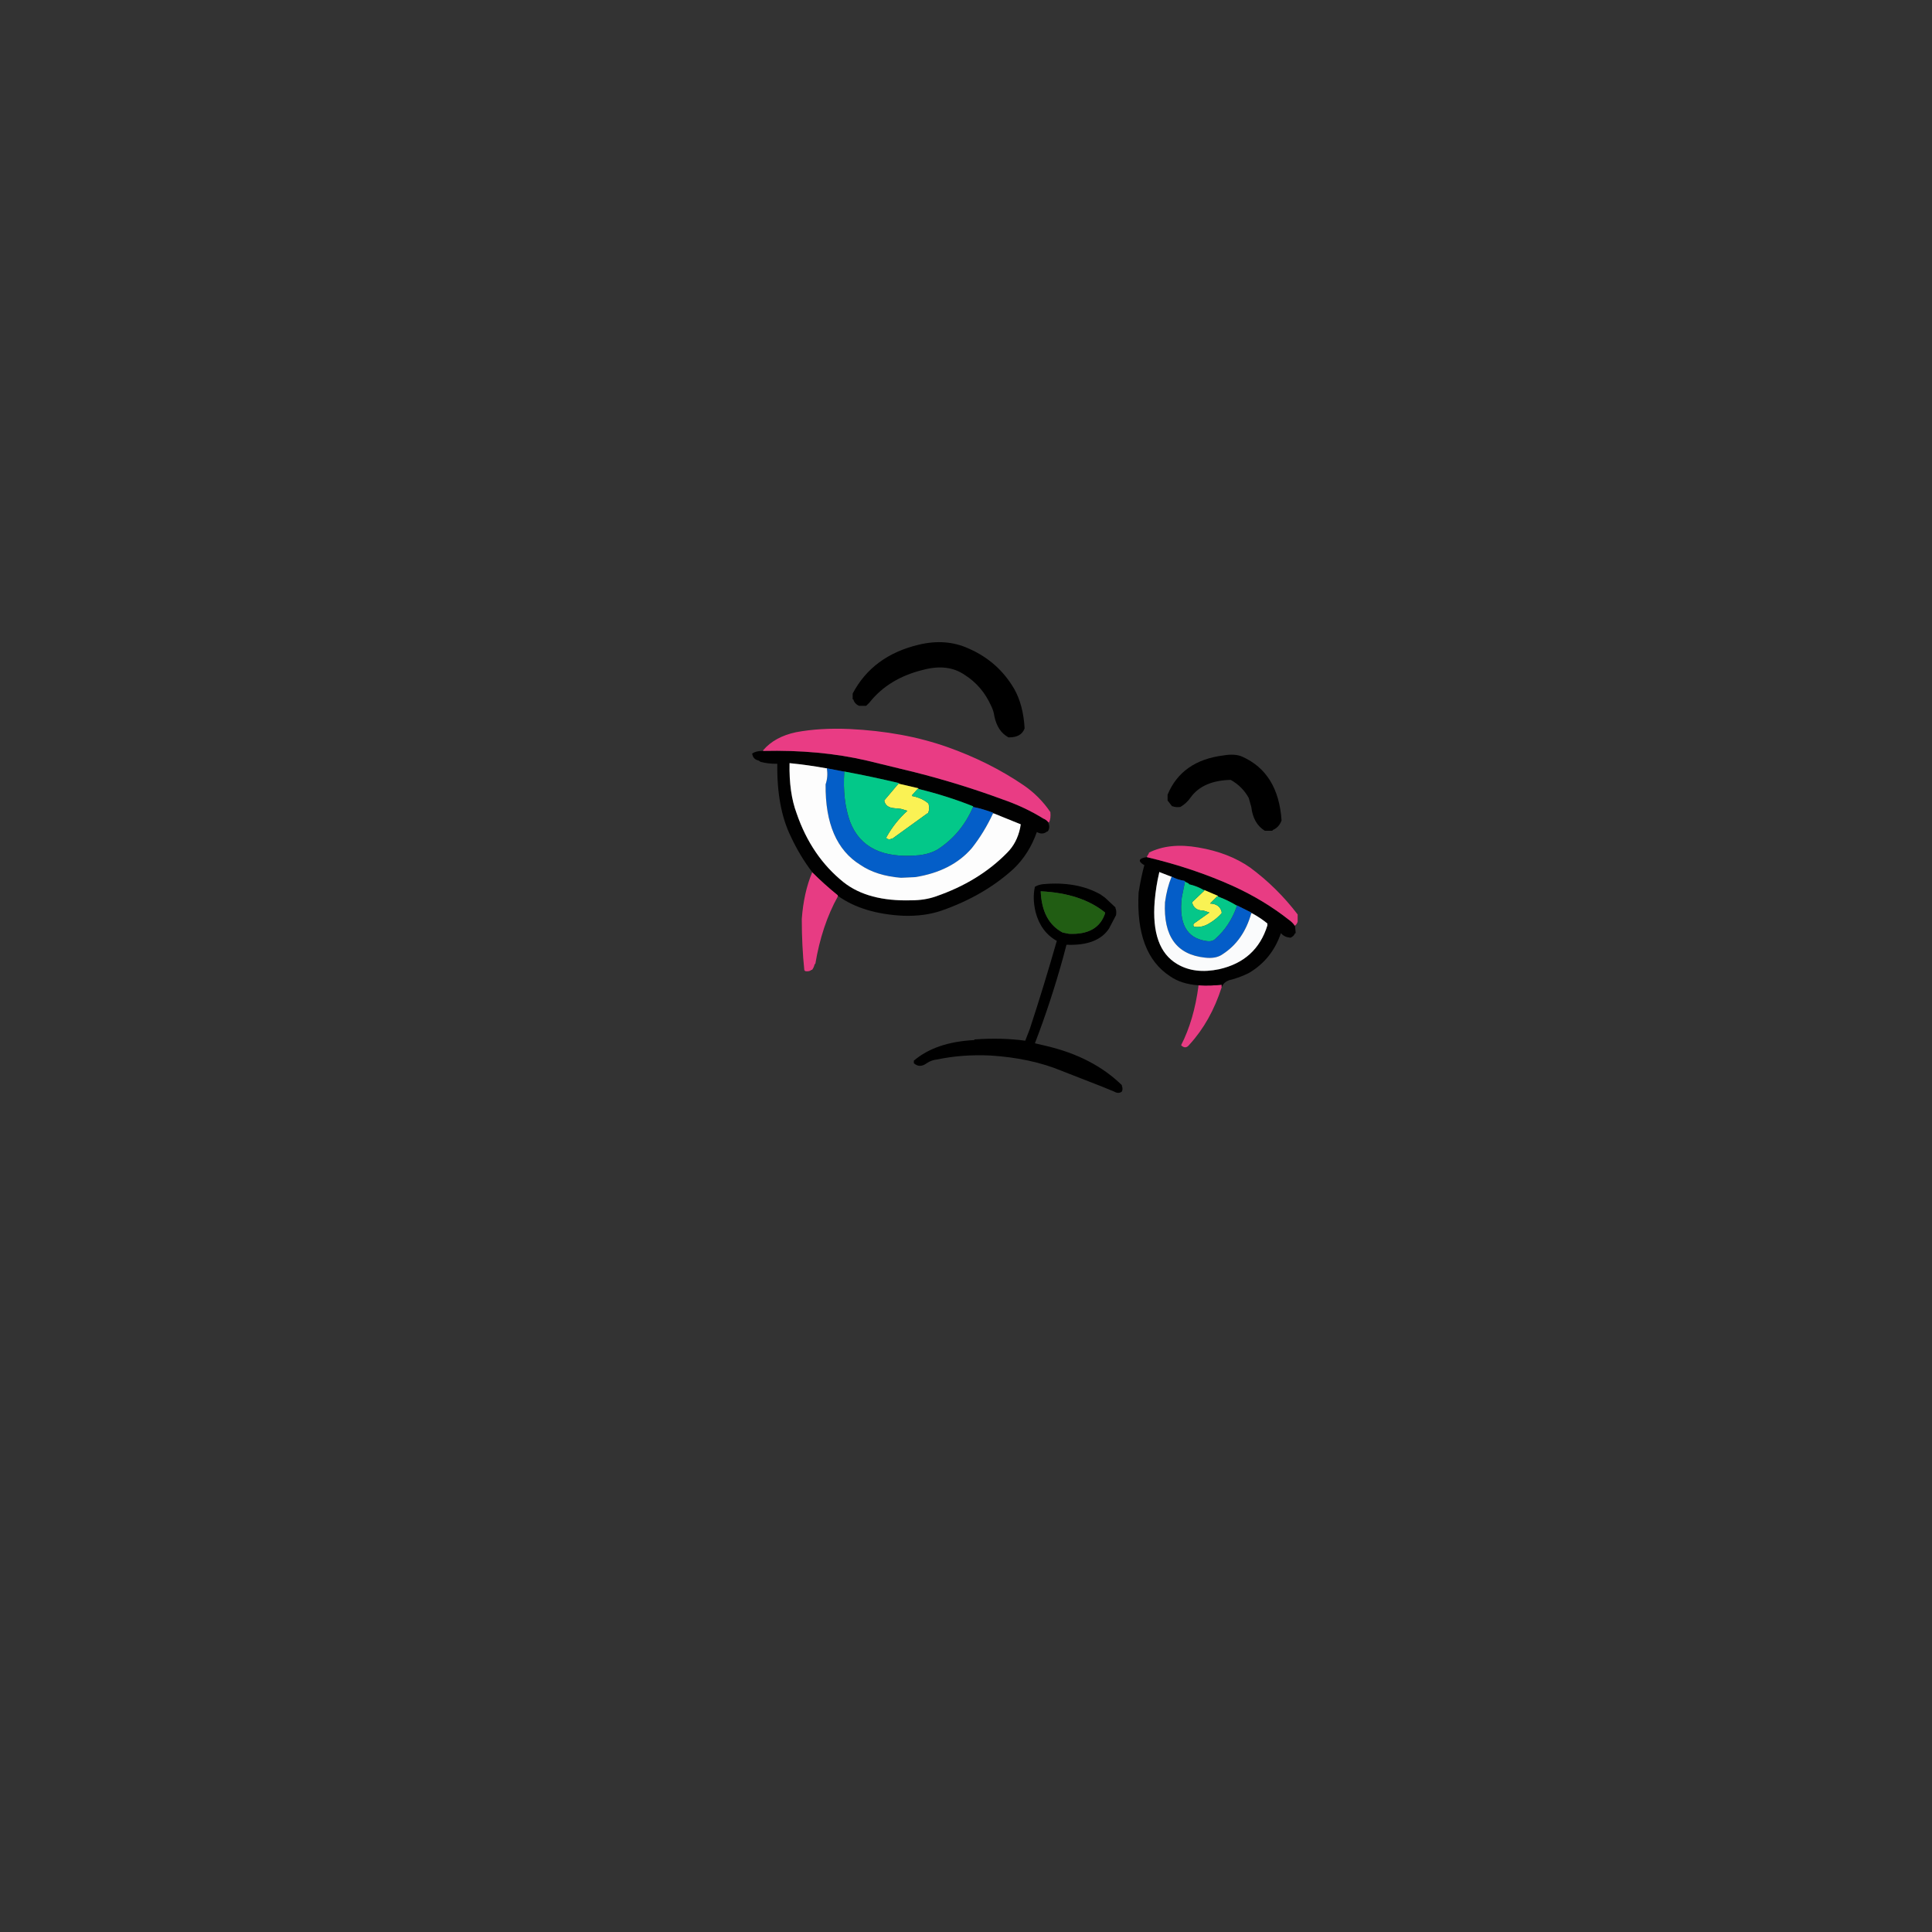 <svg xmlns="http://www.w3.org/2000/svg" xmlns:xlink="http://www.w3.org/1999/xlink" width="3000" height="3000" preserveAspectRatio="none"><rect width="100%" height="100%" fill="#333333" stroke="none"/><defs><g id="a"><path fill="#E73C83" d="M1861 1530v1q-7 53-27 92 7 7 13-1 33-36 50-89v-4q-16 2-36 1Z"/><path fill="#010101" d="M1781 1331h-1q-18 3-4 12h1q-5 18-9 43-5 95 49 130 17 12 44 14 20 1 36-1v4q4-10 16-12 14-4 26-10 36-21 50-62 5 6 14 7h1q5-2 7-7h1l-1-10v-1q-4-6-10-10-38-30-86-52-62-28-134-45m37 30h1q9 5 21 7v1l6 3v1q13 3 23 9h1l21 9v1q16 6 29 14h1l22 11v1h1q13 7 24 16v3q-17 55-75 68-38 8-65-8-41-24-35-98 2-23 7-44v-1l18 7Z"/><path fill="#F9F254" d="M1870 1382v1l-19 18q3 13 18 13l9 3-24 17q-2 2 0 5 13 2 25-6 10-6 18-15v-2q-3-12-17-13h-1l11-11h1v-1l-21-9Z"/><path fill="#05C789" d="m1840 1369-5 25q-7 60 37 67 10 2 15-3 23-20 34-52h-1q-13-8-29-14h-1l-11 11h1q14 1 17 13v2q-8 9-18 15-12 8-25 6-2-3 0-5l24-17-9-3q-15 0-18-13l19-18v-1h-1q-10-6-23-9v-1l-6-3Z"/><path fill="#045DC8" d="M1819 1361v1q-7 17-10 39-4 79 62 86 17 2 27-5 33-21 45-64v-1l-22-11q-11 32-34 52-5 5-15 3-44-7-37-67l5-25v-1q-12-2-21-7Z"/><path fill="#FAFBFC" d="M1819 1361h-1l-18-7v1q-5 21-7 44-6 74 35 98 27 16 65 8 58-13 75-68v-3q-11-9-24-16h-1q-12 43-45 64-10 7-27 5-66-7-62-86 3-22 10-39v-1Z"/><path fill="#E83C83" d="M1784 1324v1l-3 5v1q72 17 134 45 48 22 86 52 6 4 10 10v-1q3-2 4-6v-11q-32-42-74-73-33-23-80-31-45-8-77 8Z"/><path d="M1619 1373q-7 1-12 4-4 18 1 39 8 31 33 45-20 70-42 137l-7 18q-37-5-78-2h-1v1q-60 3-94 32v4q9 8 20 0 7-5 17-6 38-8 82-6 63 4 111 24l64 25 17 7q7 4 12 0 2-4 0-9v-1q-45-44-118-61l-17-4q25-65 44-134l5-19q48 2 66-25l11-21q1-7-1-11v-1l-16-15-7-5q-37-21-90-16m97 44v1q-11 34-56 32l-10-2q-32-17-34-64 63 3 100 33m-392-340v9h1q2 7 9 10h11l5-5q30-38 84-51 38-10 64 8 27 17 41 48 4 8 5 16 5 24 22 33h1q19 0 24-14-2-36-16-61-25-43-71-63-35-16-77-6-72 17-103 76m605 98q-11-5-29-2-65 8-87 61v9l7 9h1q5 2 12 1 10-6 16-15 19-26 62-27 18 10 28 28l4 14q3 26 21 37h12v-1q10-4 14-15-5-74-61-99Z"/><path fill="#215D13" d="M1716 1418v-1q-37-30-100-33 2 47 34 64l10 2q45 2 56-32Z"/><path fill="#E73C83" d="M1301 1392v-2q-21-17-40-36v1q-13 31-16 72 0 42 4 80h1v1q7 1 10-2h1q3-4 4-9h1q10-60 35-105Z"/><path fill="#010101" d="M1574 1349q24-23 36-57 9 5 16-1h1q4-6 1-13v-1q-3-4-8-6-29-18-64-30-65-24-136-42l-74-18q-73-17-161-15h-1q-10 0-16 4 1 9 10 11l3 2q11 3 25 3h1q-1 68 21 113 14 30 33 55 19 19 40 36v1q39 28 102 31 33 1 59-8 66-23 112-65m-32-86h1l42 17-1 6q-5 23-20 38-44 45-111 68-17 6-38 6-67 2-105-28-50-40-73-107-12-32-11-78 30 3 57 8h1l26 5h1q43 8 85 18v1l30 7v1q45 11 85 27v1q15 3 31 9v1Z"/><path fill="#FAF254" d="M1425 1225h1v-1l-30-7h-1l-22 26q2 11 16 12l10 1 10 3q-19 17-32 40l-1 2q4 4 9 1h1l54-39h1q3-7 1-14v-1q-10-9-26-12v-1l9-10Z"/><path fill="#03C889" d="M1511 1253v-1q-40-16-85-27h-1l-9 10v1q16 3 26 12v1q2 7-1 14h-1l-54 39h-1q-5 3-9-1l1-2q13-23 32-40l-10-3-10-1q-14-1-16-12l22-26h1v-1q-42-10-85-18-3 45 9 78 23 60 107 52 17-2 29-9 37-24 55-66Z"/><path fill="#045EC8" d="M1542 1263v-1q-16-6-31-9-18 42-55 66-12 7-29 9-84 8-107-52-12-33-9-78h-1l-26-5v1q2 12-2 24-1 91 54 125 25 17 63 20l22-1q57-9 88-45 19-24 33-54Z"/><path fill="#FDFDFD" d="M1543 1263h-1q-14 30-33 54-31 36-88 45l-22 1q-38-3-63-20-55-34-54-125 4-12 2-24v-1h-1q-27-5-57-8-1 46 11 78 23 67 73 107 38 30 105 28 21 0 38-6 67-23 111-68 15-15 20-38l1-6-42-17Z"/><path fill="#E93C84" d="M1399 1141q-38-7-80-9-46-2-83 5-33 7-51 28v1q88-2 161 15l74 18q71 18 136 42 35 12 64 30 5 2 8 6h1q3-6 2-16-17-25-42-42-53-36-118-59-34-12-72-19Z"/></g></defs><use xlink:href="#a"/></svg>